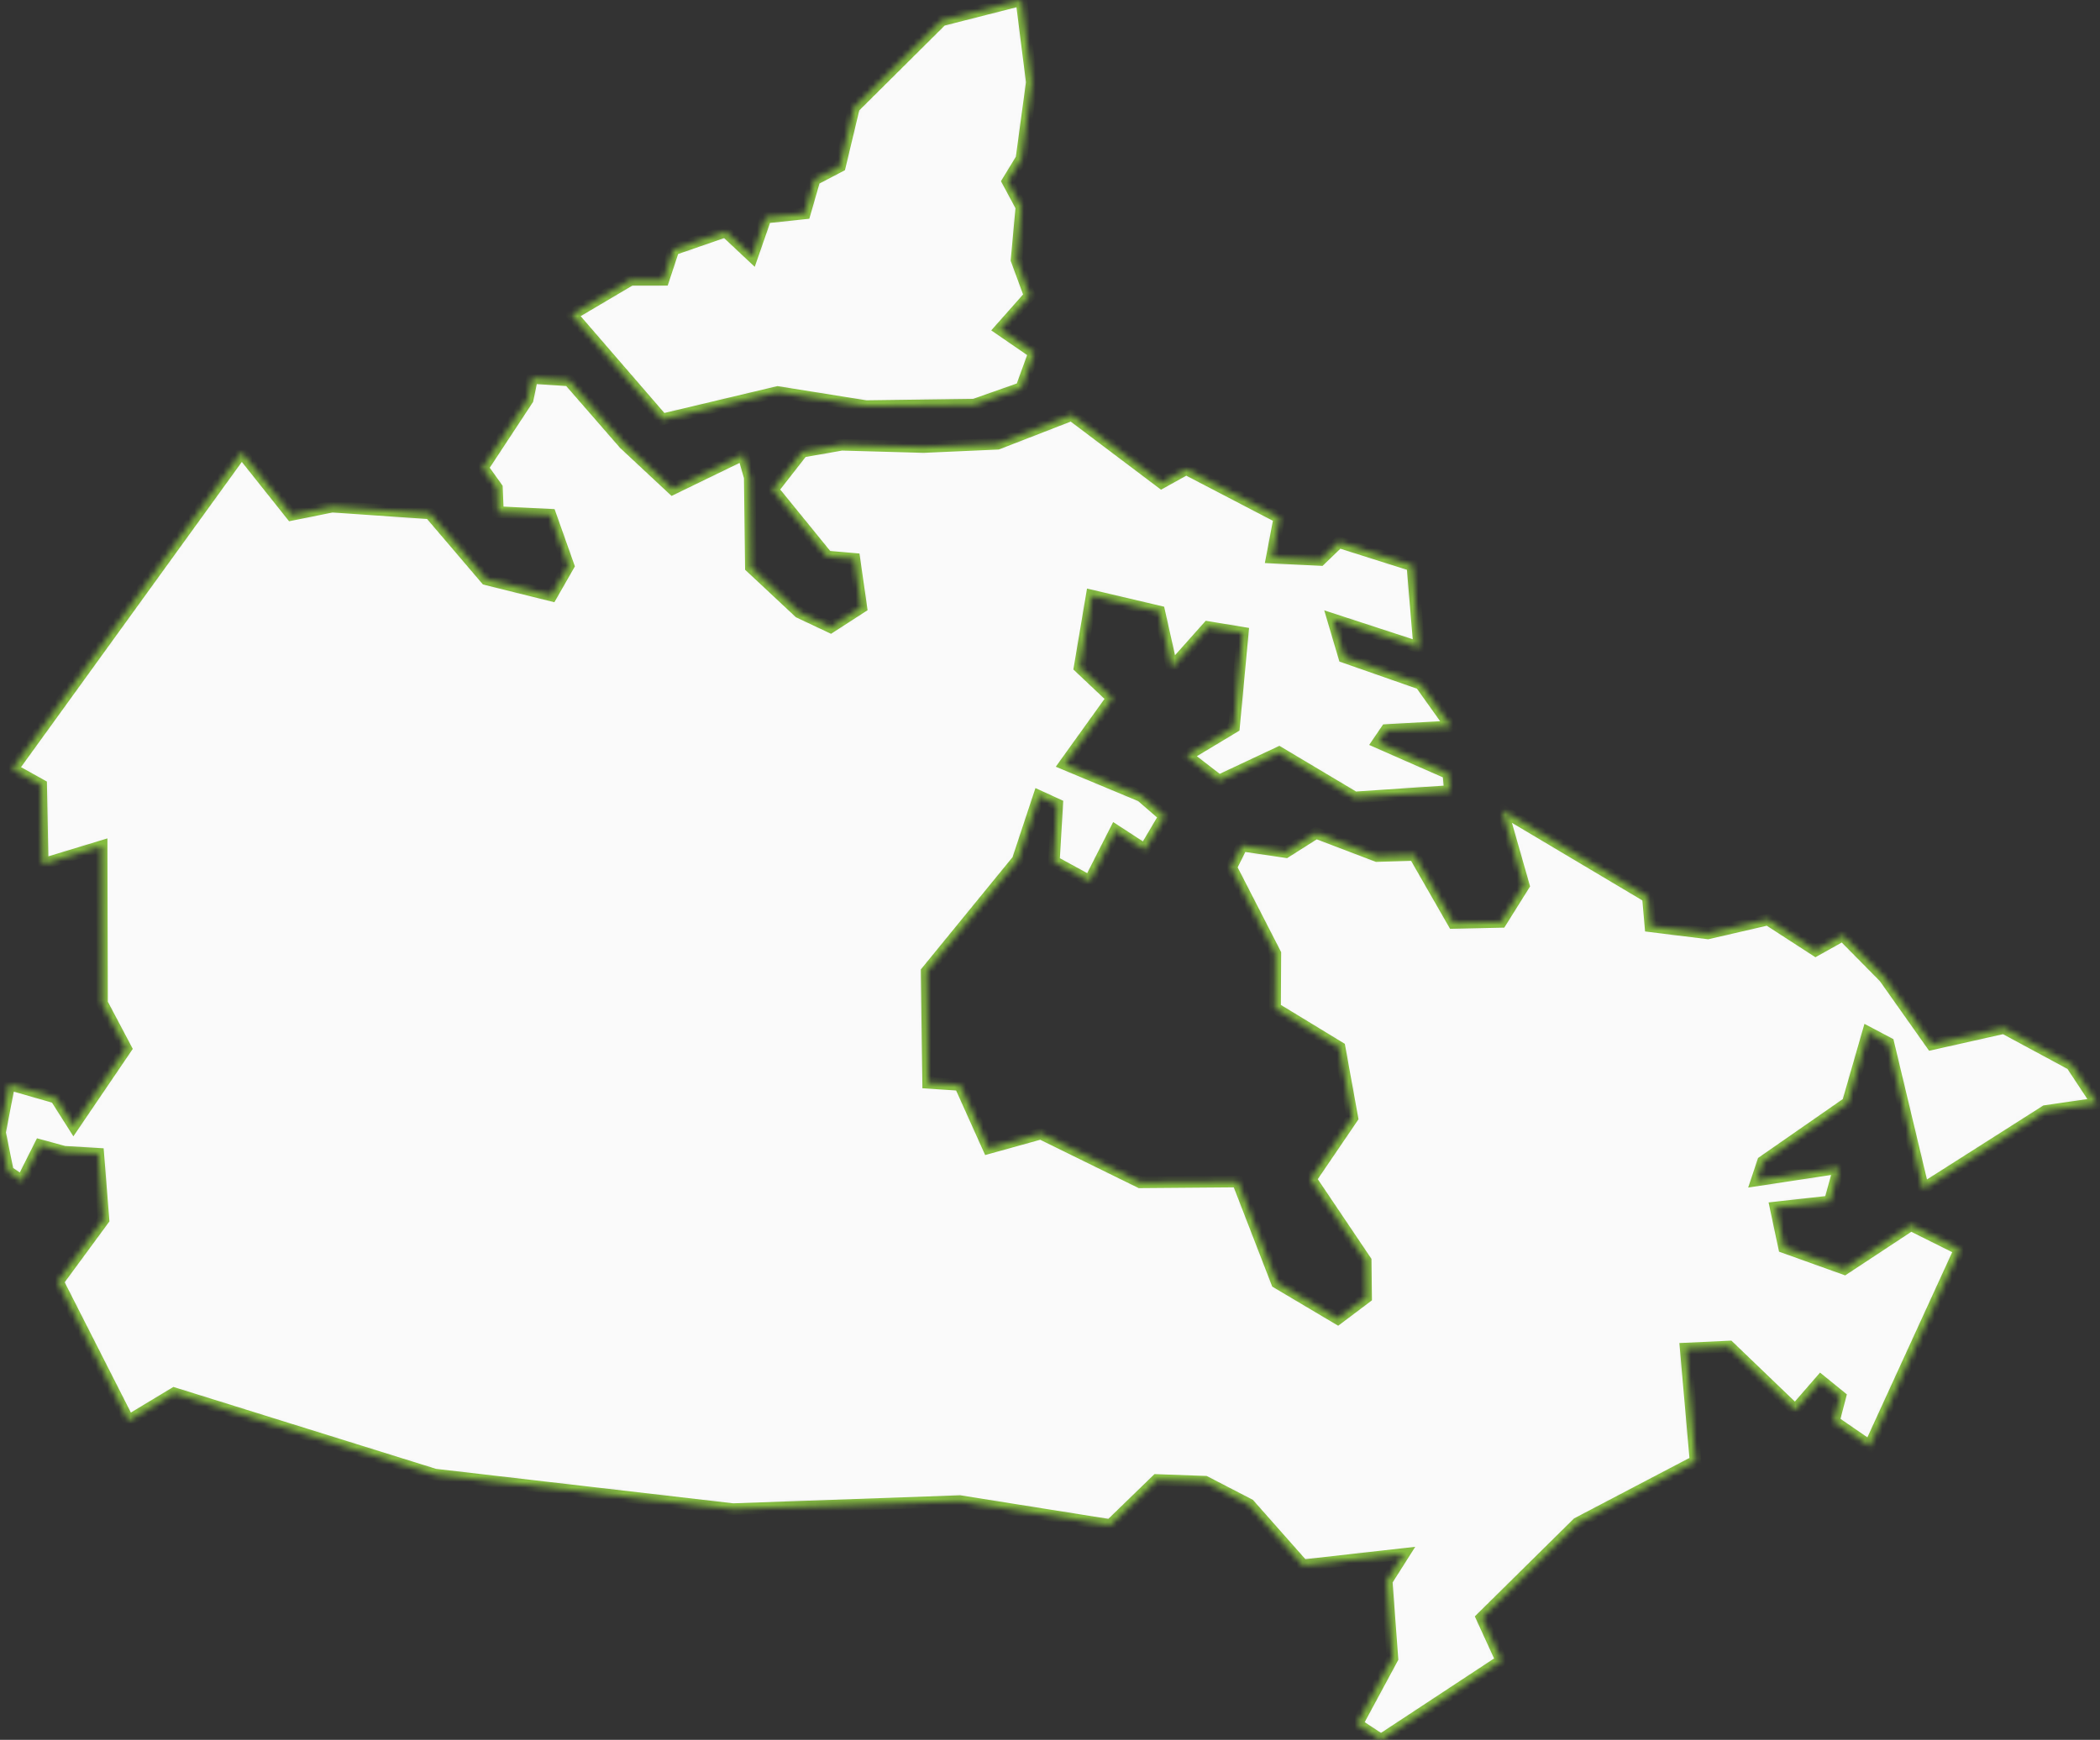<?xml version="1.0" encoding="UTF-8"?>
<svg xmlns="http://www.w3.org/2000/svg" width="362" height="300" viewBox="0 0 362 300" fill="none">
  <rect x="0" y="0" width="362" height="300" fill="#333333" stroke="none"/>
  <mask id="path-1-inside-1_19_44" fill="white">
    <path fill-rule="evenodd" clip-rule="evenodd" d="M108.741 48.242L98.551 54.262L114.167 72.325L134.05 67.595L149.261 70.025L167.924 69.777L176.056 66.91L178.266 60.834L172.371 56.785L177.507 50.988L175.236 44.824L176.075 35.696L173.7 31.272L176.08 27.365L177.866 14.179L176.073 0L162.333 3.502L147.21 18.524L144.787 28.666L140.415 30.957L138.734 36.794L131.999 37.507L129.664 44.222L125.069 39.908L116.099 43.016L114.373 48.243L108.741 48.242ZM50.233 88.777L41.65 77.991L2.15 132.6L7.093 135.357L7.361 149.001L17.519 145.912L17.59 172.973L21.721 180.793L12.676 194.113L9.605 189.265L1.598 186.964L0 195.269L1.363 201.985L3.792 203.645L6.9 197.455L11.088 198.6L16.936 198.946L17.837 210.31L9.977 221.004L22.153 244.977L30.022 240.237L74.95 254.257L126.356 260.218L165.464 258.832L191.397 262.96L199.4 255.194L207.743 255.489L215.347 259.42L224.617 269.898L241.996 267.942L239.034 272.608L240.026 285.976L233.93 297.281L238.058 299.999L258.819 286.331L255.432 278.932L271.938 262.633L292.282 251.97L290.581 232.53L298.077 232.183L309.469 243.122L313.861 238.062L317.232 240.799L316.119 245.076L322.316 249.342L337.837 215.443L329.403 211.244L317.942 218.802L307.536 215.07L306.079 208.205L315.432 207.164L317.018 201.377L302.821 203.533L303.901 200.301L318.526 190.133L322.016 178L325.519 179.854L331.525 204.974L352.605 191.567L361.53 190.279L357.086 183.548L345.425 177.262L332.975 180.059L324.818 168.518L317.661 161.272L312.984 163.886L304.749 158.552L294.408 160.941L284.506 159.715L284.064 154.655L258.973 139.729L262.672 152.687L258.748 158.961L250.536 159.142L243.817 147.417L237.356 147.609L226.871 143.612L221.653 146.923L214.095 145.805L212.228 149.571L219.846 164.422L219.794 173.839L230.916 180.605L233.122 192.768L225.948 203.315L235.416 217.378L235.492 223.717L230.612 227.391L220.119 221.163L213.367 203.729L196.527 203.862L179.413 195.462L170.384 197.971L165.483 187.071L159.994 186.714L159.74 167.509L175.437 148.288L179.091 137.261L182.239 138.705L181.669 148.554L187.839 151.928L192.276 143.191L197.344 146.489L200.74 140.743L196.728 137.268L183.545 131.766L191.723 120.379L186.104 115.075L188.191 102.703L199.835 105.444L202.001 115.101L208.225 108.118L214.233 109.109L212.712 125.378L204.544 130.29L210.13 134.6L220.488 129.734L233.515 137.499L249.938 136.399L249.672 133.359L237.524 128.016L238.977 125.879L250.126 125.26L244.882 117.905L231.702 113.293L229.774 106.783L244.649 111.643L243.467 97.493L230.792 93.479L227.595 96.557L219.235 96.143L220.547 89.254L204.478 80.883L200.225 83.246L184.727 71.557L171.966 76.518L159.2 77.08L145.083 76.688L138.317 77.878L133.213 84.418L142.602 95.964L147.279 96.369L148.474 104.724L143.181 108.143L137.773 105.594L129.435 97.799L129.246 82.296L128.121 78.4L115.946 84.311L107.625 76.549L98.093 65.597L91.732 65.162L90.951 68.907L83.209 80.672L85.658 84.101L85.83 88.306L94.879 88.753L98.003 97.562L95.07 102.688L83.802 99.887L74.11 88.517L57.262 87.36L50.233 88.777Z"></path>
  </mask>
  <path fill-rule="evenodd" clip-rule="evenodd" d="M108.741 48.242L98.551 54.262L114.167 72.325L134.05 67.595L149.261 70.025L167.924 69.777L176.056 66.91L178.266 60.834L172.371 56.785L177.507 50.988L175.236 44.824L176.075 35.696L173.7 31.272L176.08 27.365L177.866 14.179L176.073 0L162.333 3.502L147.21 18.524L144.787 28.666L140.415 30.957L138.734 36.794L131.999 37.507L129.664 44.222L125.069 39.908L116.099 43.016L114.373 48.243L108.741 48.242ZM50.233 88.777L41.65 77.991L2.15 132.6L7.093 135.357L7.361 149.001L17.519 145.912L17.59 172.973L21.721 180.793L12.676 194.113L9.605 189.265L1.598 186.964L0 195.269L1.363 201.985L3.792 203.645L6.9 197.455L11.088 198.6L16.936 198.946L17.837 210.31L9.977 221.004L22.153 244.977L30.022 240.237L74.95 254.257L126.356 260.218L165.464 258.832L191.397 262.96L199.4 255.194L207.743 255.489L215.347 259.42L224.617 269.898L241.996 267.942L239.034 272.608L240.026 285.976L233.93 297.281L238.058 299.999L258.819 286.331L255.432 278.932L271.938 262.633L292.282 251.97L290.581 232.53L298.077 232.183L309.469 243.122L313.861 238.062L317.232 240.799L316.119 245.076L322.316 249.342L337.837 215.443L329.403 211.244L317.942 218.802L307.536 215.07L306.079 208.205L315.432 207.164L317.018 201.377L302.821 203.533L303.901 200.301L318.526 190.133L322.016 178L325.519 179.854L331.525 204.974L352.605 191.567L361.53 190.279L357.086 183.548L345.425 177.262L332.975 180.059L324.818 168.518L317.661 161.272L312.984 163.886L304.749 158.552L294.408 160.941L284.506 159.715L284.064 154.655L258.973 139.729L262.672 152.687L258.748 158.961L250.536 159.142L243.817 147.417L237.356 147.609L226.871 143.612L221.653 146.923L214.095 145.805L212.228 149.571L219.846 164.422L219.794 173.839L230.916 180.605L233.122 192.768L225.948 203.315L235.416 217.378L235.492 223.717L230.612 227.391L220.119 221.163L213.367 203.729L196.527 203.862L179.413 195.462L170.384 197.971L165.483 187.071L159.994 186.714L159.74 167.509L175.437 148.288L179.091 137.261L182.239 138.705L181.669 148.554L187.839 151.928L192.276 143.191L197.344 146.489L200.74 140.743L196.728 137.268L183.545 131.766L191.723 120.379L186.104 115.075L188.191 102.703L199.835 105.444L202.001 115.101L208.225 108.118L214.233 109.109L212.712 125.378L204.544 130.29L210.13 134.6L220.488 129.734L233.515 137.499L249.938 136.399L249.672 133.359L237.524 128.016L238.977 125.879L250.126 125.26L244.882 117.905L231.702 113.293L229.774 106.783L244.649 111.643L243.467 97.493L230.792 93.479L227.595 96.557L219.235 96.143L220.547 89.254L204.478 80.883L200.225 83.246L184.727 71.557L171.966 76.518L159.2 77.08L145.083 76.688L138.317 77.878L133.213 84.418L142.602 95.964L147.279 96.369L148.474 104.724L143.181 108.143L137.773 105.594L129.435 97.799L129.246 82.296L128.121 78.4L115.946 84.311L107.625 76.549L98.093 65.597L91.732 65.162L90.951 68.907L83.209 80.672L85.658 84.101L85.83 88.306L94.879 88.753L98.003 97.562L95.07 102.688L83.802 99.887L74.11 88.517L57.262 87.36L50.233 88.777Z" fill="#FAFAFA" stroke="#85BD41" stroke-width="2" mask="url(#path-1-inside-1_19_44)"></path>
</svg>
